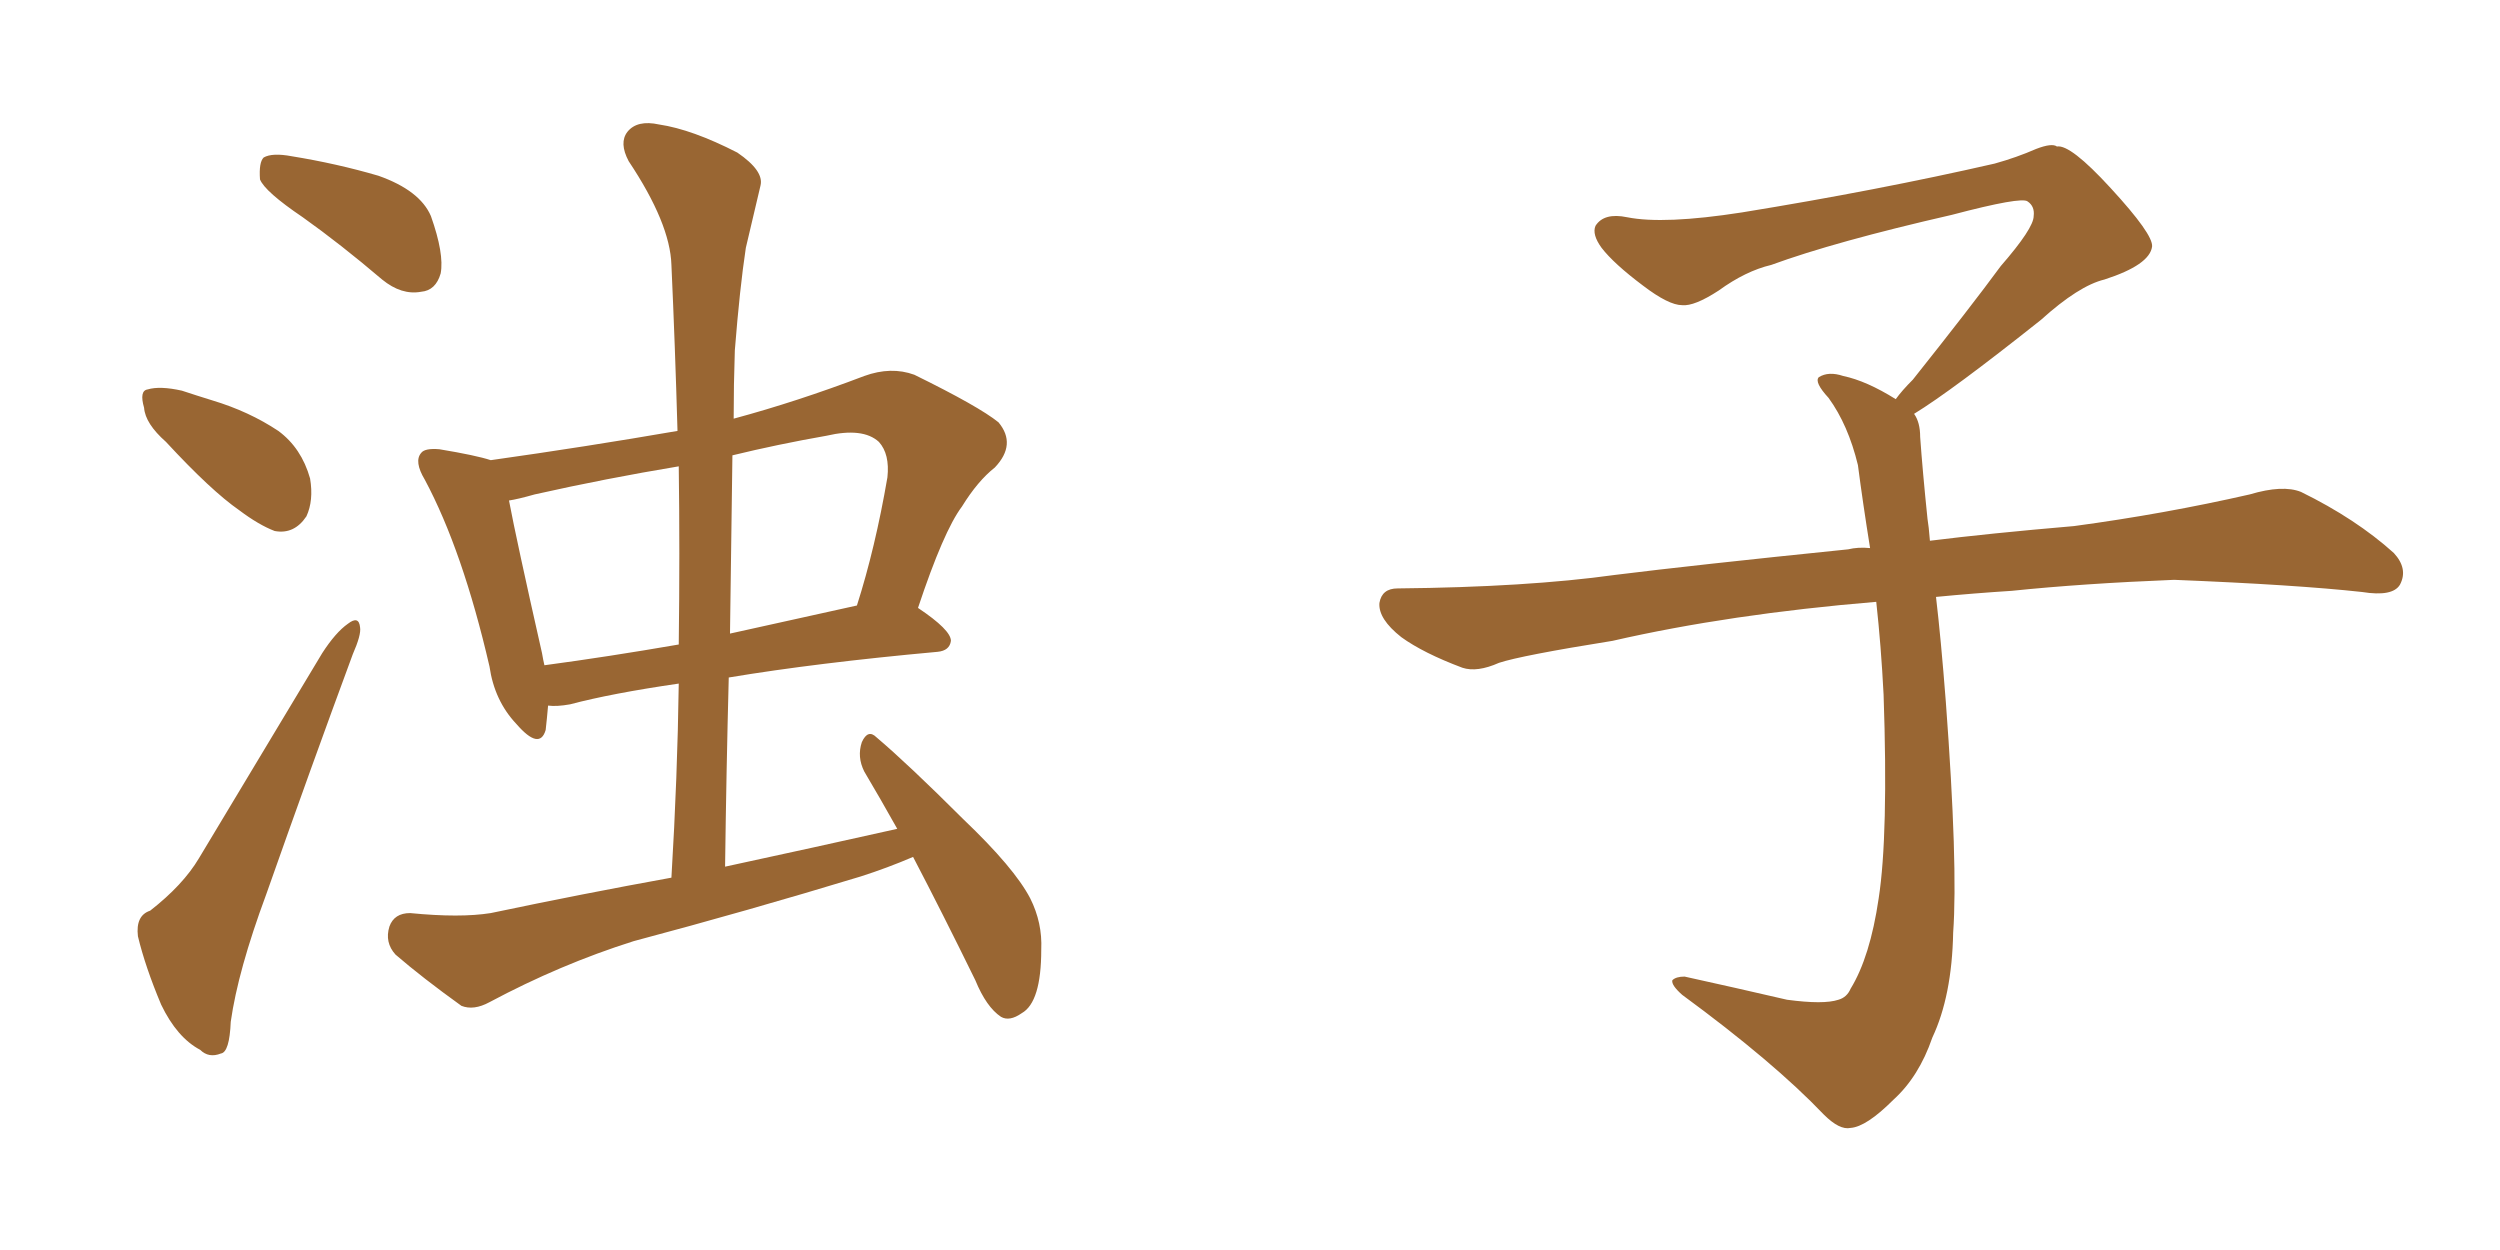 <svg xmlns="http://www.w3.org/2000/svg" xmlns:xlink="http://www.w3.org/1999/xlink" width="300" height="150"><path fill="#996633" padding="10" d="M36.33 26.07L36.33 26.07Q31.79 23.00 31.20 21.53L31.20 21.53Q31.05 19.48 31.64 18.90L31.64 18.90Q32.67 18.31 35.01 18.75L35.01 18.75Q40.43 19.63 45.41 21.09L45.41 21.09Q50.39 22.85 51.71 25.93L51.71 25.93Q53.32 30.47 52.88 32.81L52.88 32.81Q52.29 34.86 50.54 35.01L50.54 35.01Q48.19 35.45 45.85 33.54L45.85 33.54Q40.87 29.30 36.33 26.07ZM19.92 53.03L19.92 53.03Q17.43 50.83 17.29 48.93L17.29 48.93Q16.70 46.88 17.72 46.73L17.72 46.73Q19.19 46.29 21.83 46.88L21.83 46.88Q23.58 47.46 25.49 48.05L25.49 48.05Q29.88 49.37 33.40 51.71L33.40 51.71Q36.18 53.76 37.21 57.42L37.21 57.42Q37.65 60.06 36.77 61.96L36.77 61.96Q35.30 64.16 32.96 63.72L32.96 63.72Q31.05 62.99 28.71 61.23L28.71 61.23Q25.34 58.89 19.92 53.03ZM18.02 109.28L18.02 109.28Q21.97 106.20 23.88 102.98L23.88 102.98Q30.76 91.55 38.67 78.37L38.67 78.37Q40.28 75.88 41.75 74.85L41.75 74.85Q43.07 73.83 43.21 75.29L43.21 75.29Q43.36 76.17 42.33 78.52L42.33 78.52Q37.35 91.99 31.93 107.37L31.93 107.37Q28.56 116.46 27.69 122.61L27.69 122.61Q27.54 126.27 26.51 126.42L26.51 126.42Q25.05 127.00 24.02 125.98L24.02 125.98Q21.24 124.51 19.34 120.56L19.34 120.56Q17.43 116.02 16.55 112.35L16.55 112.35Q16.26 109.86 18.02 109.28ZM109.57 102.83L109.57 102.83Q106.49 104.15 103.27 105.18L103.27 105.18Q89.79 109.28 76.03 112.94L76.03 112.94Q67.24 115.72 58.74 120.26L58.74 120.26Q56.84 121.29 55.37 120.70L55.37 120.70Q50.68 117.33 47.46 114.55L47.46 114.55Q46.14 113.09 46.73 111.18L46.73 111.18Q47.31 109.57 49.22 109.57L49.22 109.57Q55.22 110.16 58.89 109.57L58.89 109.57Q70.02 107.23 80.57 105.32L80.57 105.32Q81.30 93.16 81.45 82.03L81.45 82.03Q73.39 83.20 68.41 84.52L68.41 84.52Q66.80 84.81 65.77 84.67L65.77 84.67Q65.63 86.28 65.48 87.60L65.48 87.60Q64.75 90.09 61.96 86.87L61.96 86.87Q59.33 84.08 58.74 79.98L58.74 79.98Q55.52 66.06 50.98 57.57L50.98 57.57Q49.66 55.37 50.54 54.35L50.54 54.35Q50.98 53.76 52.73 53.91L52.73 53.91Q57.13 54.64 58.89 55.22L58.89 55.22Q70.31 53.61 81.30 51.71L81.30 51.71Q81.01 41.46 80.57 31.79L80.57 31.79Q80.42 26.81 75.44 19.34L75.44 19.34Q74.27 17.14 75.29 15.82L75.29 15.82Q76.46 14.36 79.10 14.94L79.10 14.94Q83.06 15.53 88.48 18.31L88.48 18.31Q91.70 20.51 91.26 22.27L91.26 22.27Q90.53 25.34 89.50 29.74L89.50 29.74Q88.77 34.57 88.18 42.04L88.18 42.04Q88.04 46.14 88.04 50.24L88.04 50.24Q95.65 48.19 103.71 45.12L103.71 45.12Q106.93 43.95 109.72 44.97L109.72 44.97Q117.48 48.78 119.82 50.68L119.82 50.68Q122.02 53.32 119.38 56.10L119.38 56.10Q117.33 57.71 115.43 60.79L115.43 60.79Q113.23 63.72 110.16 72.95L110.16 72.95Q114.11 75.59 114.11 76.90L114.11 76.90Q113.96 78.08 112.50 78.22L112.50 78.22Q98.00 79.54 87.45 81.30L87.45 81.30Q87.16 92.43 87.01 104.00L87.01 104.00Q97.85 101.66 107.67 99.46L107.67 99.46Q105.62 95.80 103.71 92.58L103.71 92.58Q102.83 90.82 103.42 89.06L103.42 89.06Q104.15 87.45 105.18 88.48L105.18 88.48Q108.98 91.70 115.58 98.29L115.58 98.29Q121.73 104.15 123.63 107.81L123.63 107.81Q125.10 110.74 124.95 113.96L124.95 113.96Q124.95 120.26 122.61 121.58L122.61 121.58Q121.14 122.61 120.12 122.02L120.12 122.02Q118.36 120.85 117.04 117.63L117.04 117.63Q113.09 109.57 109.57 102.83ZM81.45 77.34L81.45 77.34Q81.59 66.21 81.45 55.96L81.45 55.96Q72.66 57.42 64.16 59.33L64.16 59.33Q62.11 59.91 61.08 60.06L61.08 60.06Q61.96 64.75 65.04 78.37L65.04 78.37Q65.19 79.25 65.33 79.83L65.33 79.83Q72.95 78.81 81.45 77.34ZM87.89 54.64L87.89 54.64L87.89 54.64Q87.74 65.04 87.60 76.03L87.60 76.03Q94.92 74.41 102.83 72.66L102.83 72.66Q105.03 65.77 106.49 57.28L106.49 57.28Q106.79 54.49 105.47 53.03L105.47 53.03Q103.56 51.27 99.17 52.29L99.17 52.29Q93.31 53.32 87.89 54.64ZM229.69 49.66L229.69 49.66L229.69 49.66Q230.42 50.68 230.42 52.44L230.42 52.44Q230.71 56.54 231.30 62.26L231.30 62.26Q231.45 63.13 231.59 64.89L231.59 64.89Q238.62 64.01 248.88 63.13L248.88 63.13Q259.72 61.67 269.97 59.33L269.97 59.33Q273.93 58.15 276.12 59.03L276.12 59.03Q282.71 62.26 287.26 66.36L287.26 66.36Q289.01 68.26 287.99 70.17L287.99 70.17Q287.11 71.63 283.45 71.04L283.45 71.04Q275.54 70.17 260.89 69.58L260.89 69.58Q249.90 70.02 241.41 70.90L241.41 70.90Q236.87 71.19 232.32 71.63L232.32 71.63Q232.91 76.61 233.50 84.23L233.50 84.23Q234.96 103.86 234.38 111.91L234.38 111.91Q234.23 119.53 231.88 124.51L231.88 124.51Q230.27 129.20 227.20 131.98L227.20 131.98Q223.97 135.21 222.07 135.35L222.07 135.35Q220.75 135.64 218.85 133.74L218.85 133.74Q212.84 127.44 201.86 119.38L201.86 119.38Q200.54 118.21 200.68 117.63L200.68 117.63Q201.12 117.19 202.15 117.19L202.15 117.19Q208.15 118.51 214.45 119.97L214.45 119.97Q218.85 120.56 220.61 119.97L220.61 119.97Q221.63 119.68 222.07 118.65L222.07 118.65Q224.41 114.84 225.44 107.81L225.44 107.81Q226.61 100.20 226.03 83.35L226.03 83.35Q225.73 77.49 225.15 72.22L225.15 72.22Q207.57 73.68 193.51 76.90L193.51 76.90Q182.52 78.66 179.88 79.54L179.88 79.54Q177.25 80.71 175.49 80.13L175.49 80.13Q170.80 78.37 168.16 76.46L168.16 76.46Q165.38 74.27 165.53 72.36L165.53 72.36Q165.82 70.61 167.72 70.61L167.72 70.61Q183.25 70.46 193.80 68.99L193.80 68.99Q203.17 67.82 221.78 65.92L221.78 65.92Q222.95 65.63 224.41 65.77L224.41 65.77Q223.54 60.35 222.95 55.81L222.95 55.81Q221.78 50.98 219.43 47.75L219.43 47.75Q217.68 45.85 218.26 45.26L218.26 45.26Q219.43 44.53 221.19 45.12L221.19 45.12Q223.97 45.70 227.49 47.90L227.49 47.90Q228.22 46.88 229.54 45.56L229.54 45.56Q236.43 36.91 240.09 31.93L240.09 31.93Q244.04 27.39 244.04 25.93L244.04 25.93Q244.19 24.76 243.31 24.17L243.31 24.17Q242.58 23.58 234.23 25.78L234.23 25.78Q220.17 29.00 212.55 31.79L212.55 31.79Q209.47 32.52 206.25 34.86L206.25 34.86Q203.32 36.77 201.86 36.62L201.86 36.62Q200.24 36.62 197.17 34.28L197.17 34.28Q193.65 31.64 192.19 29.74L192.19 29.74Q191.02 28.13 191.46 27.10L191.46 27.10Q192.48 25.49 195.26 26.07L195.26 26.07Q199.66 26.95 209.03 25.49L209.03 25.49Q225.29 22.85 239.36 19.63L239.36 19.63Q241.99 18.90 244.34 17.87L244.34 17.87Q246.24 17.14 246.83 17.58L246.83 17.58Q248.44 17.29 253.27 22.56L253.27 22.56Q258.40 28.13 258.25 29.59L258.25 29.59Q257.96 31.79 252.54 33.54L252.54 33.54Q249.46 34.28 244.92 38.38L244.92 38.38Q234.23 46.88 229.69 49.66Z"/></svg>